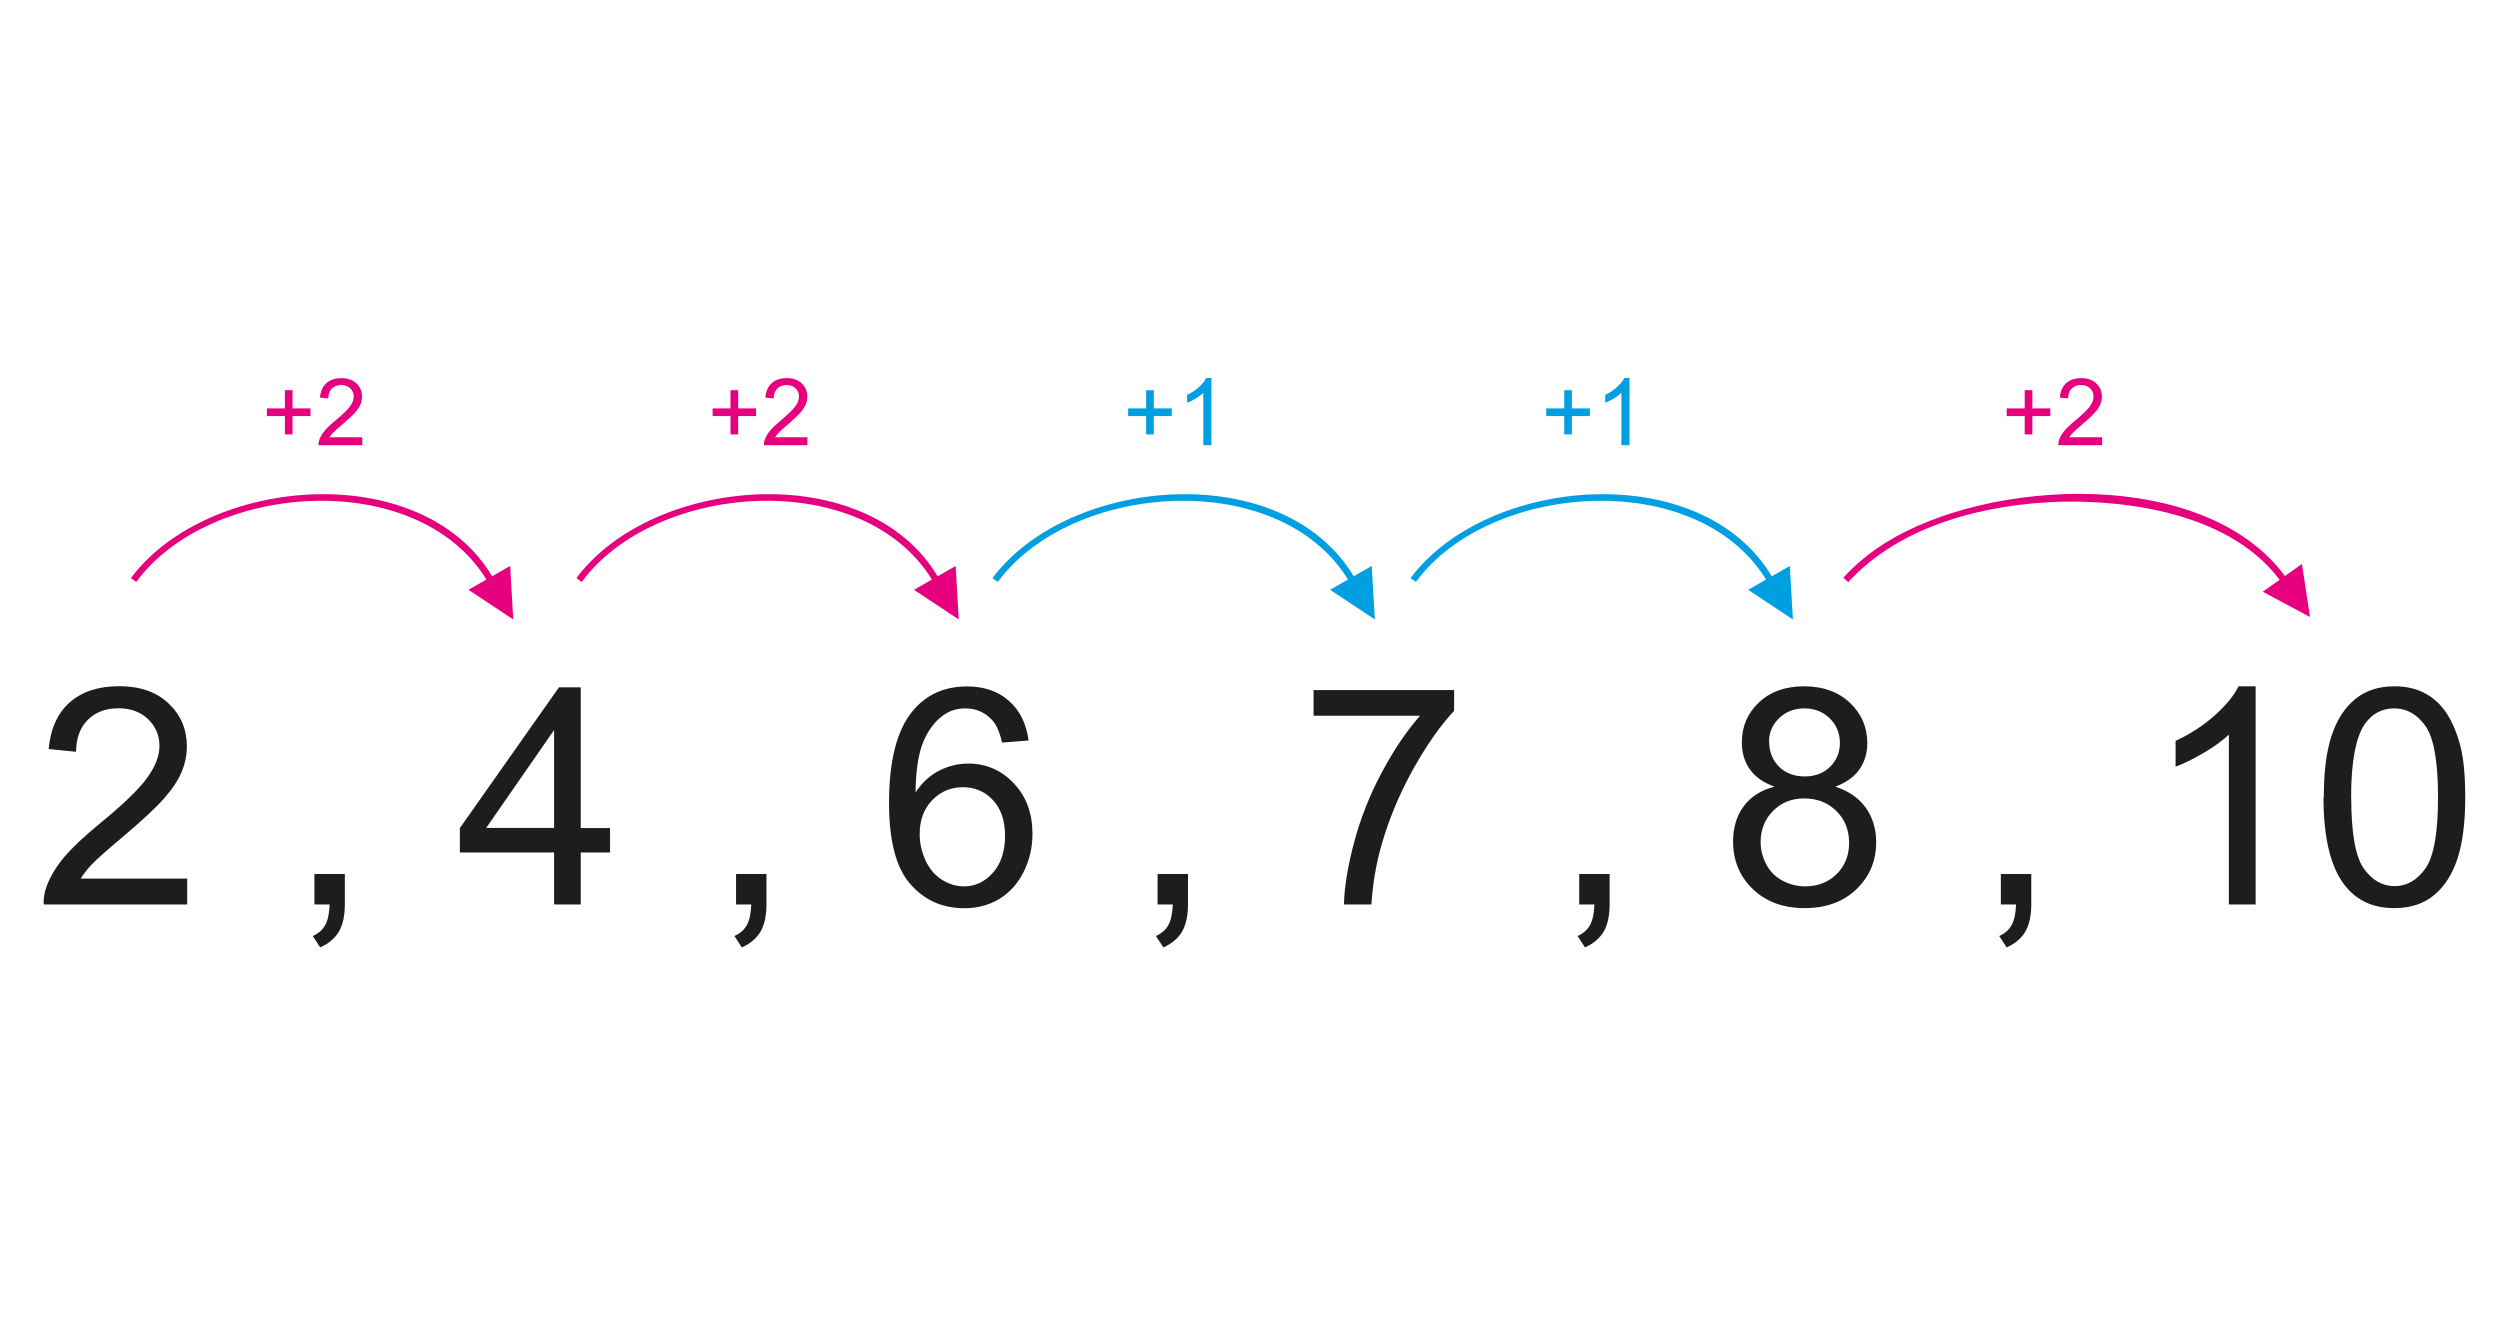 <?xml version="1.0" encoding="UTF-8"?>
<!DOCTYPE svg PUBLIC "-//W3C//DTD SVG 1.1//EN" "http://www.w3.org/Graphics/SVG/1.1/DTD/svg11.dtd">
<!-- Creator: CorelDRAW -->
<svg xmlns="http://www.w3.org/2000/svg" xml:space="preserve" width="113.446mm" height="60.155mm" style="shape-rendering:geometricPrecision; text-rendering:geometricPrecision; image-rendering:optimizeQuality; fill-rule:evenodd; clip-rule:evenodd"
viewBox="0 0 22.519 11.941"
 xmlns:xlink="http://www.w3.org/1999/xlink">
 <defs>
  <style type="text/css">
   <![CDATA[
    .fil0 {fill:none}
    .fil3 {fill:#009FE1;fill-rule:nonzero}
    .fil1 {fill:#1D1D1B;fill-rule:nonzero}
    .fil2 {fill:#E6007E;fill-rule:nonzero}
   ]]>
  </style>
 </defs>
 <g id="Layer_x0020_1">
  <g id="_180666672">
   <polygon id="_171990176" class="fil0" points="-2.79637e-015,5.17641e-015 22.519,5.17641e-015 22.519,11.941 -2.79637e-015,11.941 "/>
   <path id="_171988568" class="fil1" d="M1.686 7.916l0 0.231 -1.293 0c-0.002,-0.058 0.007,-0.113 0.028,-0.167 0.033,-0.088 0.086,-0.175 0.158,-0.261 0.073,-0.085 0.178,-0.184 0.314,-0.296 0.213,-0.174 0.357,-0.312 0.431,-0.415 0.075,-0.102 0.112,-0.198 0.112,-0.289 0,-0.095 -0.034,-0.175 -0.102,-0.241 -0.068,-0.065 -0.157,-0.098 -0.266,-0.098 -0.116,0 -0.208,0.035 -0.277,0.104 -0.07,0.069 -0.105,0.165 -0.106,0.288l-0.247 -0.025c0.017,-0.184 0.081,-0.325 0.191,-0.421 0.11,-0.097 0.259,-0.145 0.445,-0.145 0.188,0 0.336,0.052 0.445,0.156 0.11,0.104 0.164,0.233 0.164,0.387 0,0.078 -0.016,0.155 -0.048,0.231 -0.032,0.076 -0.085,0.155 -0.159,0.239 -0.074,0.084 -0.198,0.199 -0.37,0.344 -0.144,0.121 -0.236,0.203 -0.277,0.246 -0.041,0.043 -0.075,0.086 -0.102,0.13l0.96 0zm1.146 0.231l0 -0.274 0.274 0 0 0.274c0,0.101 -0.018,0.182 -0.053,0.244 -0.036,0.061 -0.092,0.109 -0.169,0.143l-0.067 -0.103c0.051,-0.022 0.088,-0.055 0.112,-0.098 0.024,-0.043 0.037,-0.105 0.04,-0.186l-0.136 0zm2.159 0l0 -0.468 -0.849 0 0 -0.22 0.893 -1.268 0.196 0 0 1.268 0.264 0 0 0.22 -0.264 0 0 0.468 -0.24 0zm0 -0.689l0 -0.882 -0.612 0.882 0.612 0zm1.639 0.689l0 -0.274 0.274 0 0 0.274c0,0.101 -0.018,0.182 -0.053,0.244 -0.036,0.061 -0.092,0.109 -0.169,0.143l-0.067 -0.103c0.051,-0.022 0.088,-0.055 0.112,-0.098 0.024,-0.043 0.037,-0.105 0.04,-0.186l-0.136 0zm2.635 -1.477l-0.239 0.019c-0.021,-0.094 -0.051,-0.163 -0.091,-0.205 -0.065,-0.069 -0.145,-0.103 -0.24,-0.103 -0.077,0 -0.143,0.021 -0.201,0.064 -0.076,0.055 -0.135,0.136 -0.179,0.241 -0.043,0.106 -0.066,0.256 -0.068,0.452 0.058,-0.088 0.128,-0.153 0.212,-0.196 0.083,-0.042 0.171,-0.064 0.263,-0.064 0.16,0 0.297,0.059 0.409,0.177 0.113,0.118 0.169,0.27 0.169,0.457 0,0.123 -0.027,0.237 -0.08,0.343 -0.053,0.105 -0.126,0.186 -0.218,0.242 -0.092,0.056 -0.197,0.084 -0.315,0.084 -0.2,0 -0.363,-0.073 -0.49,-0.221 -0.127,-0.147 -0.189,-0.39 -0.189,-0.728 0,-0.378 0.07,-0.653 0.21,-0.824 0.122,-0.149 0.286,-0.225 0.492,-0.225 0.153,0 0.28,0.043 0.378,0.13 0.098,0.086 0.157,0.205 0.177,0.358zm-0.981 0.843c0,0.083 0.018,0.162 0.053,0.238 0.035,0.076 0.084,0.133 0.147,0.173 0.063,0.04 0.13,0.06 0.199,0.06 0.102,0 0.189,-0.041 0.261,-0.123 0.073,-0.082 0.109,-0.193 0.109,-0.333 0,-0.135 -0.036,-0.242 -0.108,-0.32 -0.072,-0.078 -0.163,-0.117 -0.272,-0.117 -0.109,0 -0.201,0.039 -0.276,0.117 -0.076,0.078 -0.113,0.18 -0.113,0.306zm2.143 0.634l0 -0.274 0.274 0 0 0.274c0,0.101 -0.018,0.182 -0.053,0.244 -0.036,0.061 -0.092,0.109 -0.169,0.143l-0.067 -0.103c0.051,-0.022 0.088,-0.055 0.112,-0.098 0.024,-0.043 0.037,-0.105 0.04,-0.186l-0.136 0zm1.405 -1.7l0 -0.231 1.266 0 0 0.187c-0.124,0.133 -0.248,0.309 -0.37,0.528 -0.122,0.22 -0.217,0.446 -0.283,0.678 -0.048,0.164 -0.079,0.343 -0.092,0.538l-0.247 0c0.003,-0.154 0.033,-0.34 0.091,-0.558 0.058,-0.218 0.141,-0.428 0.249,-0.63 0.108,-0.202 0.223,-0.373 0.345,-0.512l-0.958 0zm2.393 1.7l0 -0.274 0.274 0 0 0.274c0,0.101 -0.018,0.182 -0.053,0.244 -0.036,0.061 -0.092,0.109 -0.169,0.143l-0.067 -0.103c0.051,-0.022 0.088,-0.055 0.112,-0.098 0.024,-0.043 0.037,-0.105 0.04,-0.186l-0.136 0zm1.759 -1.061c-0.1,-0.036 -0.174,-0.088 -0.222,-0.156 -0.048,-0.067 -0.072,-0.148 -0.072,-0.243 0,-0.143 0.051,-0.262 0.153,-0.359 0.102,-0.097 0.238,-0.146 0.408,-0.146 0.171,0 0.308,0.05 0.413,0.149 0.104,0.099 0.156,0.22 0.156,0.363 0,0.091 -0.024,0.169 -0.071,0.237 -0.048,0.067 -0.12,0.119 -0.217,0.155 0.12,0.039 0.211,0.102 0.274,0.189 0.062,0.087 0.094,0.191 0.094,0.312 0,0.168 -0.059,0.308 -0.177,0.422 -0.118,0.114 -0.274,0.171 -0.467,0.171 -0.193,0 -0.348,-0.057 -0.467,-0.171 -0.118,-0.114 -0.178,-0.257 -0.178,-0.428 0,-0.127 0.032,-0.234 0.097,-0.32 0.064,-0.086 0.156,-0.144 0.276,-0.175zm-0.048 -0.407c0,0.092 0.03,0.168 0.089,0.227 0.06,0.059 0.137,0.088 0.232,0.088 0.092,0 0.169,-0.029 0.228,-0.087 0.059,-0.058 0.088,-0.13 0.088,-0.214 0,-0.088 -0.03,-0.162 -0.091,-0.222 -0.061,-0.06 -0.137,-0.09 -0.228,-0.09 -0.092,0 -0.168,0.03 -0.228,0.088 -0.061,0.059 -0.091,0.129 -0.091,0.211zm-0.077 0.904c0,0.068 0.016,0.135 0.049,0.199 0.032,0.064 0.081,0.114 0.145,0.149 0.064,0.035 0.133,0.053 0.207,0.053 0.115,0 0.21,-0.037 0.284,-0.111 0.075,-0.074 0.112,-0.168 0.112,-0.281 0,-0.116 -0.038,-0.211 -0.115,-0.287 -0.077,-0.076 -0.174,-0.113 -0.289,-0.113 -0.113,0 -0.206,0.037 -0.281,0.112 -0.074,0.075 -0.112,0.169 -0.112,0.281zm2.164 0.564l0 -0.274 0.274 0 0 0.274c0,0.101 -0.018,0.182 -0.053,0.244 -0.036,0.061 -0.092,0.109 -0.169,0.143l-0.067 -0.103c0.051,-0.022 0.088,-0.055 0.112,-0.098 0.024,-0.043 0.037,-0.105 0.04,-0.186l-0.136 0zm2.294 0l-0.24 0 0 -1.53c-0.058,0.055 -0.133,0.11 -0.227,0.165 -0.094,0.055 -0.179,0.097 -0.253,0.124l0 -0.232c0.134,-0.063 0.252,-0.14 0.353,-0.23 0.1,-0.09 0.172,-0.177 0.214,-0.262l0.154 0 0 1.965zm0.615 -0.965c0,-0.231 0.024,-0.418 0.071,-0.558 0.047,-0.141 0.118,-0.25 0.212,-0.327 0.094,-0.077 0.212,-0.115 0.354,-0.115 0.105,0 0.197,0.021 0.276,0.064 0.079,0.042 0.144,0.103 0.196,0.183 0.051,0.08 0.092,0.177 0.121,0.291 0.03,0.114 0.044,0.268 0.044,0.462 0,0.23 -0.024,0.414 -0.071,0.556 -0.047,0.141 -0.118,0.25 -0.212,0.327 -0.094,0.077 -0.212,0.115 -0.356,0.115 -0.189,0 -0.337,-0.067 -0.444,-0.203 -0.129,-0.163 -0.194,-0.428 -0.194,-0.795zm0.247 0c0,0.321 0.038,0.535 0.113,0.641 0.075,0.106 0.168,0.159 0.278,0.159 0.111,0 0.203,-0.054 0.278,-0.16 0.075,-0.107 0.113,-0.32 0.113,-0.64 0,-0.322 -0.038,-0.536 -0.113,-0.642 -0.075,-0.106 -0.169,-0.159 -0.281,-0.159 -0.111,0 -0.199,0.047 -0.265,0.14 -0.082,0.119 -0.124,0.339 -0.124,0.66z"/>
   <path id="_171987152" class="fil0" d="M1.203 5.224c0.731,-0.995 2.659,-0.968 3.216,0"/>
   <path id="_180678408" class="fil2" d="M4.432 5.19c-0.639,-1.067 -2.565,-0.904 -3.253,0.017l0.048 0.035c0.662,-0.901 2.528,-1.038 3.154,-0.022l-0.161 0.093 0.403 0.267 -0.028 -0.482 -0.162 0.093z"/>
   <path id="_171987440" class="fil2" d="M2.566 3.913l0 -0.165 -0.162 0 0 -0.069 0.162 0 0 -0.164 0.069 0 0 0.164 0.162 0 0 0.069 -0.162 0 0 0.165 -0.069 0zm0.697 0.026l0 0.071 -0.394 0c-0.001,-0.018 0.002,-0.035 0.008,-0.051 0.01,-0.027 0.026,-0.054 0.048,-0.08 0.022,-0.026 0.054,-0.057 0.096,-0.091 0.065,-0.054 0.109,-0.096 0.131,-0.127 0.023,-0.031 0.034,-0.061 0.034,-0.089 0,-0.029 -0.01,-0.054 -0.031,-0.074 -0.021,-0.02 -0.048,-0.03 -0.081,-0.03 -0.035,0 -0.063,0.011 -0.085,0.032 -0.021,0.021 -0.032,0.051 -0.032,0.089l-0.075 -0.008c0.005,-0.057 0.025,-0.1 0.058,-0.13 0.034,-0.03 0.079,-0.045 0.135,-0.045 0.057,0 0.102,0.016 0.136,0.048 0.033,0.032 0.05,0.072 0.05,0.119 0,0.024 -0.005,0.048 -0.015,0.071 -0.01,0.023 -0.026,0.048 -0.049,0.073 -0.023,0.026 -0.06,0.061 -0.113,0.106 -0.044,0.037 -0.072,0.062 -0.085,0.076 -0.013,0.013 -0.023,0.026 -0.031,0.04l0.292 0z"/>
   <path id="_171985376" class="fil2" d="M6.58 3.913l0 -0.165 -0.161 0 0 -0.069 0.161 0 0 -0.164 0.069 0 0 0.164 0.161 0 0 0.069 -0.161 0 0 0.165 -0.069 0zm0.692 0.026l0 0.071 -0.391 0c-0.001,-0.018 0.002,-0.035 0.008,-0.051 0.01,-0.027 0.026,-0.054 0.048,-0.08 0.022,-0.026 0.054,-0.057 0.095,-0.091 0.064,-0.054 0.108,-0.096 0.131,-0.127 0.023,-0.031 0.034,-0.061 0.034,-0.089 0,-0.029 -0.01,-0.054 -0.031,-0.074 -0.021,-0.02 -0.048,-0.03 -0.081,-0.03 -0.035,0 -0.063,0.011 -0.084,0.032 -0.021,0.021 -0.032,0.051 -0.032,0.089l-0.075 -0.008c0.005,-0.057 0.024,-0.1 0.058,-0.13 0.033,-0.03 0.078,-0.045 0.135,-0.045 0.057,0 0.102,0.016 0.135,0.048 0.033,0.032 0.05,0.072 0.05,0.119 0,0.024 -0.005,0.048 -0.015,0.071 -0.01,0.023 -0.026,0.048 -0.048,0.073 -0.022,0.026 -0.06,0.061 -0.112,0.106 -0.044,0.037 -0.072,0.062 -0.084,0.076 -0.012,0.013 -0.023,0.026 -0.031,0.04l0.29 0z"/>
   <path id="_171985808" class="fil3" d="M10.324 3.913l0 -0.165 -0.162 0 0 -0.069 0.162 0 0 -0.164 0.069 0 0 0.164 0.162 0 0 0.069 -0.162 0 0 0.165 -0.069 0zm0.588 0.097l-0.073 0 0 -0.471c-0.018,0.017 -0.041,0.034 -0.069,0.051 -0.029,0.017 -0.054,0.03 -0.077,0.038l0 -0.071c0.041,-0.019 0.077,-0.043 0.107,-0.071 0.031,-0.028 0.052,-0.054 0.065,-0.081l0.047 0 0 0.604z"/>
   <path id="_171985064" class="fil2" d="M18.238 3.913l0 -0.165 -0.162 0 0 -0.069 0.162 0 0 -0.164 0.069 0 0 0.164 0.162 0 0 0.069 -0.162 0 0 0.165 -0.069 0zm0.697 0.026l0 0.071 -0.394 0c-0.001,-0.018 0.002,-0.035 0.008,-0.051 0.01,-0.027 0.026,-0.054 0.048,-0.08 0.022,-0.026 0.054,-0.057 0.096,-0.091 0.065,-0.054 0.109,-0.096 0.131,-0.127 0.023,-0.031 0.034,-0.061 0.034,-0.089 0,-0.029 -0.01,-0.054 -0.031,-0.074 -0.021,-0.02 -0.048,-0.03 -0.081,-0.03 -0.035,0 -0.063,0.011 -0.085,0.032 -0.021,0.021 -0.032,0.051 -0.032,0.089l-0.075 -0.008c0.005,-0.057 0.025,-0.1 0.058,-0.13 0.034,-0.03 0.079,-0.045 0.135,-0.045 0.057,0 0.102,0.016 0.136,0.048 0.033,0.032 0.05,0.072 0.05,0.119 0,0.024 -0.005,0.048 -0.015,0.071 -0.01,0.023 -0.026,0.048 -0.049,0.073 -0.023,0.026 -0.06,0.061 -0.113,0.106 -0.044,0.037 -0.072,0.062 -0.085,0.076 -0.013,0.013 -0.023,0.026 -0.031,0.04l0.292 0z"/>
   <path id="_171984728" class="fil0" d="M5.215 5.224c0.731,-0.995 2.659,-0.968 3.216,0"/>
   <path id="_180679560" class="fil2" d="M8.445 5.19c-0.639,-1.067 -2.565,-0.904 -3.253,0.017l0.048 0.035c0.662,-0.901 2.528,-1.038 3.154,-0.022l-0.161 0.093 0.403 0.267 -0.028 -0.482 -0.162 0.093z"/>
   <path id="_171983264" class="fil0" d="M8.963 5.224c0.731,-0.995 2.659,-0.968 3.216,0"/>
   <path id="_171970160" class="fil3" d="M12.193 5.19c-0.639,-1.067 -2.565,-0.904 -3.253,0.017l0.048 0.035c0.662,-0.901 2.528,-1.038 3.154,-0.022l-0.161 0.093 0.403 0.267 -0.028 -0.482 -0.162 0.093z"/>
   <path id="_171983960" class="fil0" d="M12.729 5.224c0.731,-0.995 2.659,-0.968 3.216,0"/>
   <path id="_180679920" class="fil3" d="M15.959 5.19c-0.639,-1.067 -2.565,-0.904 -3.253,0.017l0.048 0.035c0.662,-0.901 2.528,-1.038 3.154,-0.022l-0.161 0.093 0.403 0.267 -0.028 -0.482 -0.162 0.093z"/>
   <path id="_171983528" class="fil0" d="M16.626 5.224c0.897,-0.995 3.263,-0.968 3.946,0"/>
   <path id="_180678312" class="fil2" d="M20.582 5.189c-0.728,-0.986 -2.669,-0.883 -3.601,-0.298 -0.139,0.088 -0.266,0.191 -0.377,0.313l0.044 0.04c0.472,-0.518 1.245,-0.706 1.921,-0.725 0.666,-0.014 1.539,0.132 1.965,0.704l-0.152 0.107 0.426 0.228 -0.073 -0.478 -0.153 0.108z"/>
   <path id="_171982832" class="fil3" d="M14.09 3.913l0 -0.165 -0.162 0 0 -0.069 0.162 0 0 -0.164 0.069 0 0 0.164 0.162 0 0 0.069 -0.162 0 0 0.165 -0.069 0zm0.588 0.097l-0.073 0 0 -0.471c-0.018,0.017 -0.041,0.034 -0.069,0.051 -0.029,0.017 -0.054,0.03 -0.077,0.038l0 -0.071c0.041,-0.019 0.077,-0.043 0.107,-0.071 0.031,-0.028 0.052,-0.054 0.065,-0.081l0.047 0 0 0.604z"/>
  </g>
 </g>
</svg>
